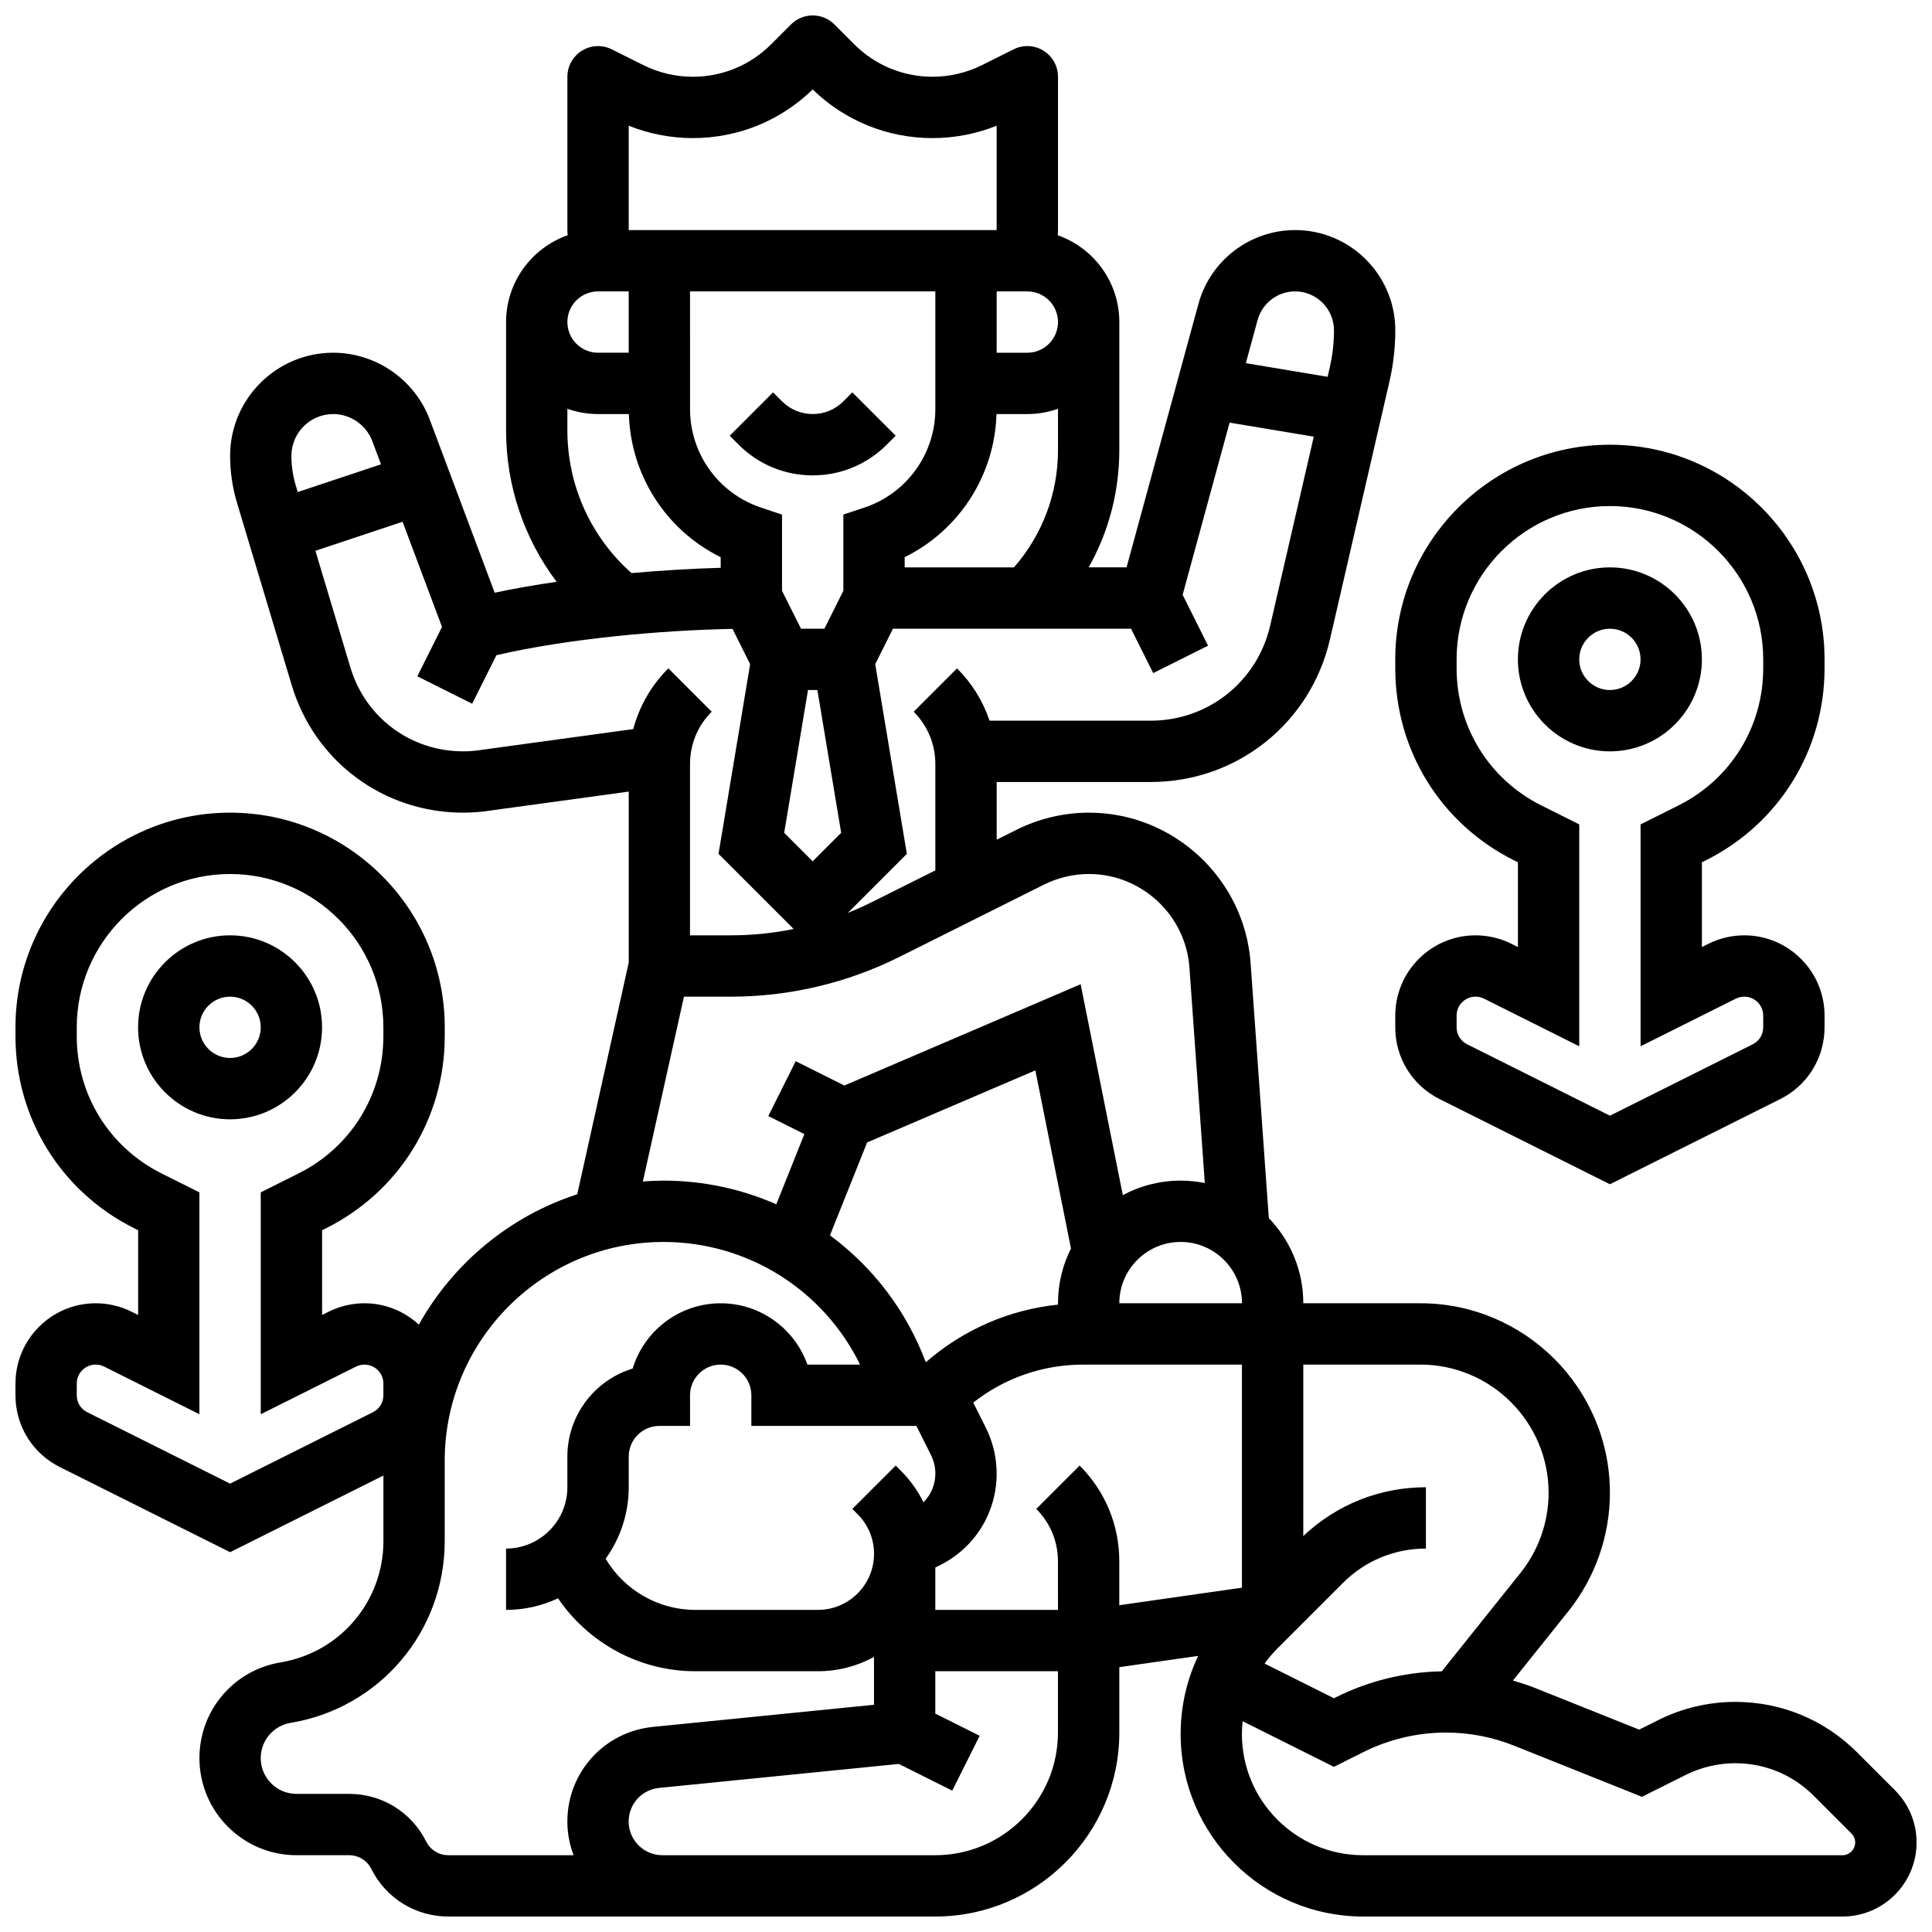 <?xml version="1.0" encoding="UTF-8"?>
<!-- Uploaded to: SVG Repo, www.svgrepo.com, Generator: SVG Repo Mixer Tools -->
<svg width="800px" height="800px" version="1.1" viewBox="144 144 512 512" xmlns="http://www.w3.org/2000/svg">
 <defs>
  <clipPath id="a">
   <path d="m148.09 148.09h503.81v503.81h-503.81z"/>
  </clipPath>
 </defs>
 <path d="m229.35 416.25c0-13.441-10.934-24.379-24.379-24.379-13.441 0-24.379 10.938-24.379 24.379s10.934 24.379 24.379 24.379c13.445 0 24.379-10.938 24.379-24.379zm-24.375 8.125c-4.481 0-8.125-3.644-8.125-8.125s3.644-8.125 8.125-8.125c4.481 0 8.125 3.644 8.125 8.125s-3.644 8.125-8.125 8.125z"/>
 <g clip-path="url(#a)">
  <path d="m646.16 618.41-10.031-10.035c-8.617-8.613-20.07-13.359-32.254-13.359-7.043 0-14.098 1.664-20.398 4.816l-5.074 2.535-27.074-10.828c-2.102-0.84-4.234-1.559-6.391-2.172l14.699-18.371c7.098-8.871 11.008-20.02 11.008-31.383 0.004-27.695-22.535-50.234-50.234-50.234h-31.023c0-8.754-3.484-16.711-9.137-22.559l-4.828-67.578c-1.594-22.359-20.406-39.879-42.824-39.879-6.633 0-13.273 1.566-19.203 4.535l-5.266 2.633v-15.293h40.812c22.836 0 42.371-15.539 47.508-37.793l15.773-68.348c1.023-4.441 1.543-9.008 1.543-13.57 0-14.645-11.914-26.555-26.555-26.555-11.941 0-22.477 8.047-25.617 19.566l-19.043 69.816h-10.035c5.285-9.398 8.113-20.031 8.113-31.109l0.004-33.898c0-10.617-6.828-19.668-16.32-23.004 0.035-0.453 0.066-0.906 0.066-1.371v-40.633c0-2.816-1.457-5.434-3.856-6.914-2.394-1.48-5.387-1.613-7.906-0.355l-8.336 4.168c-4.055 2.031-8.594 3.102-13.129 3.102-7.844 0-15.215-3.055-20.762-8.598l-5.273-5.273c-1.523-1.523-3.59-2.379-5.746-2.379s-4.223 0.855-5.746 2.383l-5.269 5.269c-5.547 5.547-12.922 8.602-20.762 8.602-4.535 0-9.074-1.074-13.133-3.102l-8.336-4.168c-2.519-1.258-5.512-1.125-7.906 0.355-2.394 1.48-3.856 4.098-3.856 6.91v40.629c0 0.465 0.031 0.922 0.07 1.375-9.492 3.336-16.32 12.387-16.32 23.004v28.668c0 14.719 4.773 28.711 13.395 40.164-5.668 0.824-11.207 1.781-16.418 2.894l-17.199-45.867c-3.977-10.605-14.262-17.73-25.586-17.73-15.066 0-27.324 12.258-27.324 27.324 0 4.227 0.617 8.426 1.832 12.473l14.484 48.281c6.062 20.223 24.324 33.809 45.438 33.809 2.566 0 5.148-0.211 7.68-0.625l36.203-4.957v45.32l-13.645 61.395c-17.953 5.828-32.918 18.32-41.98 34.547-3.793-3.504-8.848-5.664-14.406-5.664-3.285 0-6.574 0.777-9.512 2.246l-1.719 0.859v-22.461l1.059-0.531c19.398-9.695 31.445-29.191 31.445-50.875v-2.371c0-31.363-25.516-56.883-56.883-56.883-31.363 0-56.879 25.52-56.879 56.883v2.371c0 21.684 12.047 41.18 31.445 50.875l1.059 0.531v22.461l-1.715-0.859c-2.938-1.469-6.231-2.246-9.512-2.246-11.734 0-21.277 9.547-21.277 21.273v3.106c0 8.109 4.504 15.398 11.762 19.027l45.121 22.562 40.629-20.312v17.336c0 16.016-11.465 29.551-27.262 32.184-12.457 2.074-21.496 12.742-21.496 25.371 0 14.184 11.539 25.723 25.723 25.723h13.945c2.504 0 4.762 1.395 5.879 3.633 3.891 7.781 11.715 12.617 20.418 12.617h55.926v-0.02c0.27 0.008 0.539 0.02 0.812 0.02h72.32c26.883 0 48.754-21.871 48.754-48.754v-17.332l20.895-2.984c-3.035 6.394-4.641 13.434-4.641 20.723 0 26.66 21.691 48.348 48.348 48.348h127.06c10.816 0 19.617-8.801 19.617-19.617 0-5.242-2.039-10.168-5.746-13.871zm-125.75-112.78c18.738 0 33.984 15.246 33.984 33.984 0 7.688-2.644 15.227-7.449 21.23l-20.863 26.078c-9.668 0.168-19.312 2.504-27.961 6.828l-0.609 0.305-18.387-9.195c1.016-1.414 2.156-2.754 3.406-4.008l17.359-17.359c5.875-5.875 13.688-9.109 21.996-9.109v-16.25c-12.195 0-23.68 4.59-32.504 12.934l0.004-45.438zm-47.273-16.254h-32.504c0-8.961 7.293-16.25 16.25-16.25 8.961 0 16.25 7.293 16.262 16.25zm-82.41 40.25c0.754 1.504 1.152 3.191 1.152 4.875 0 2.93-1.164 5.633-3.144 7.637-1.496-3.055-3.496-5.875-5.969-8.352l-1.395-1.395-11.492 11.492 1.395 1.395c2.805 2.805 4.352 6.539 4.352 10.504 0 8.191-6.664 14.855-14.855 14.855h-32.578c-9.781 0-18.801-5.301-23.695-13.551 3.844-5.34 6.121-11.883 6.121-18.953v-8.125c0-4.481 3.644-8.125 8.125-8.125h8.125v-8.125c0-4.481 3.644-8.125 8.125-8.125s8.125 3.644 8.125 8.125v8.125h43.734zm-1.379-24.602c-5.152-13.75-14.098-25.301-25.398-33.645l9.844-24.613 44.582-19.105 9.441 47.199c-2.195 4.371-3.438 9.301-3.438 14.516 0 0.121 0.016 0.238 0.02 0.363-13.008 1.355-25.156 6.641-35.051 15.285zm97.863-283.8c5.68 0 10.305 4.621 10.305 10.305 0 3.332-0.379 6.672-1.129 9.918l-0.555 2.41-21.672-3.613 3.117-11.426c1.215-4.473 5.301-7.594 9.934-7.594zm-17.355 34.777 22.309 3.719-11.555 50.07c-3.422 14.836-16.445 25.199-31.668 25.199h-42.695c-1.742-5.168-4.656-9.902-8.625-13.871l-11.492 11.492c3.707 3.703 5.746 8.629 5.746 13.871v28.18l-16.836 8.418c-2.074 1.035-4.195 1.984-6.352 2.844l15.637-15.637-8.379-50.273 4.699-9.398h63.09l5.879 11.762 14.535-7.269-6.738-13.477zm-142.99-34.777h65.008v31.184c0 11.867-7.562 22.359-18.82 26.113l-5.555 1.852v20.191l-5.023 10.047h-6.207l-5.023-10.047v-20.191l-5.555-1.852c-11.258-3.754-18.82-14.246-18.82-26.113zm31.262 105.64h2.484l6.309 37.84-7.551 7.551-7.551-7.551zm25.621-32.504v-2.699c14.402-7.102 23.844-21.617 24.332-37.93h8.172c2.848 0 5.582-0.496 8.125-1.398v10.918c0 11.562-4.129 22.484-11.664 31.109zm32.504-56.879h-8.125v-16.254h8.125c4.481 0 8.125 3.644 8.125 8.125 0 4.481-3.644 8.129-8.125 8.129zm-105.64-60.16c5.383 2.152 11.184 3.277 16.977 3.277 11.961 0 23.219-4.574 31.781-12.891 8.559 8.316 19.816 12.891 31.777 12.891 5.793 0 11.594-1.125 16.977-3.277v27.656h-97.508zm-8.125 43.906h8.125v16.25h-8.125c-4.481 0-8.125-3.644-8.125-8.125-0.004-4.481 3.644-8.125 8.125-8.125zm-8.129 36.793v-5.688c2.543 0.902 5.277 1.398 8.125 1.398h8.172c0.488 16.312 9.926 30.828 24.332 37.93v2.816c-7.277 0.199-15.355 0.664-23.629 1.402-10.828-9.617-17-23.27-17-37.859zm-62.059-4.289c4.59 0 8.758 2.887 10.367 7.184l2.301 6.133-22.059 7.352-0.539-1.789c-0.762-2.535-1.145-5.16-1.145-7.805 0-6.106 4.969-11.074 11.074-11.074zm39.789 88.926-0.234 0.035c-1.688 0.281-3.414 0.422-5.125 0.422-13.879 0-25.883-8.93-29.871-22.227l-9.273-30.918 23.098-7.699 10.453 27.875-6.543 13.082 14.535 7.269 6.434-12.867c19.105-4.426 43.969-6.625 62.562-6.965l4.672 9.344-8.379 50.273 19.914 19.914c-5.441 1.105-10.992 1.676-16.543 1.676h-10.926v-45.391c0-5.238 2.039-10.168 5.746-13.871l-11.492-11.492c-4.531 4.531-7.691 10.066-9.297 16.098zm53.168 65.469h12.531c15.375 0 30.77-3.633 44.516-10.512l38.355-19.176c3.684-1.844 7.809-2.816 11.934-2.816 13.934 0 25.625 10.887 26.617 24.781l4.078 57.113c-2.074-0.418-4.215-0.637-6.41-0.637-5.535 0-10.754 1.395-15.32 3.848l-11.18-55.891-62.621 26.84-12.883-6.441-7.269 14.535 9.562 4.781-7.441 18.602c-9.219-4.051-19.352-6.273-29.891-6.273-1.84 0-3.66 0.09-5.469 0.223zm-82.43 110.13-37.852 18.926-37.852-18.926c-1.715-0.855-2.781-2.578-2.781-4.492v-3.106c0-2.769 2.254-5.023 5.023-5.023 0.777 0 1.551 0.184 2.246 0.527l25.234 12.625v-58.801l-10.043-5.023c-13.852-6.926-22.461-20.852-22.461-36.34v-2.371c0-22.402 18.227-40.629 40.629-40.629s40.629 18.227 40.629 40.629v2.371c0 15.488-8.605 29.414-22.461 36.34l-10.039 5.023v58.801l25.234-12.617c0.695-0.348 1.473-0.531 2.246-0.531 2.769 0 5.023 2.254 5.023 5.023v3.102c0 1.914-1.062 3.637-2.777 4.492zm14.109 113.76c-3.894-7.781-11.715-12.617-20.418-12.617h-13.949c-5.223 0-9.473-4.25-9.473-9.473 0-4.648 3.328-8.578 7.914-9.344 23.668-3.938 40.844-24.215 40.844-48.207v-21.254c0-31.977 26.016-57.988 57.988-57.988 22.395 0 42.457 12.793 52.082 32.504h-13.949c-3.356-9.461-12.391-16.25-22.984-16.25-10.98 0-20.289 7.301-23.332 17.301-10 3.035-17.301 12.344-17.301 23.328v8.125c0 8.961-7.293 16.25-16.25 16.25v16.25c4.926 0 9.594-1.105 13.781-3.074 8.027 11.852 21.633 19.328 36.293 19.328h32.578c5.379 0 10.441-1.371 14.855-3.785v12.68l-58.578 5.859c-12.926 1.297-22.68 12.07-22.68 25.066 0 3.148 0.586 6.156 1.645 8.938h-33.188c-2.508 0-4.758-1.395-5.879-3.637zm134.93 3.637h-72.324c-4.926 0-8.938-4.008-8.938-8.938 0-4.609 3.461-8.434 8.047-8.895l63.555-6.356 14.148 7.074 7.269-14.535-11.758-5.879v-11.23h32.504v16.25c0 17.926-14.578 32.508-32.504 32.508zm38.25-103.26-11.492 11.492c3.707 3.703 5.746 8.629 5.746 13.871l0.004 12.887h-32.504v-11.23l1.242-0.621c9.258-4.629 15.012-13.934 15.012-24.289 0-4.191-0.992-8.391-2.867-12.145l-3.332-6.66c8.297-6.519 18.465-10.066 29.18-10.066l9.52 0.004h32.504v59.121l-32.504 4.644v-11.641c0-9.586-3.731-18.594-10.508-25.367zm202.16 103.26h-127.06c-17.695 0-32.094-14.398-32.094-32.098 0-1.152 0.059-2.293 0.18-3.422l24.199 12.098 7.879-3.938c6.731-3.367 14.27-5.144 21.801-5.144 6.231 0 12.32 1.172 18.105 3.488l33.848 13.539 11.602-5.801c4.055-2.027 8.598-3.102 13.133-3.102 7.844 0 15.215 3.055 20.762 8.598l10.031 10.035c0.637 0.637 0.984 1.48 0.984 2.379-0.004 1.855-1.516 3.367-3.371 3.367z"/>
 </g>
 <path d="m359.37 269.98c7.41 0 14.375-2.887 19.617-8.125l2.379-2.379-11.492-11.492-2.375 2.375c-2.172 2.172-5.059 3.367-8.125 3.367-3.07 0-5.957-1.195-8.125-3.367l-2.379-2.379-11.492 11.492 2.379 2.379c5.238 5.242 12.203 8.129 19.613 8.129z"/>
 <path d="m570.64 343.12c13.441 0 24.379-10.938 24.379-24.379 0-13.441-10.934-24.379-24.379-24.379-13.441 0-24.379 10.938-24.379 24.379 0 13.441 10.938 24.379 24.379 24.379zm0-32.504c4.481 0 8.125 3.644 8.125 8.125s-3.644 8.125-8.125 8.125-8.125-3.644-8.125-8.125 3.644-8.125 8.125-8.125z"/>
 <path d="m513.76 321.11c0 21.684 12.047 41.18 31.445 50.875l1.059 0.531v22.461l-1.715-0.859c-2.938-1.469-6.231-2.246-9.512-2.246-11.734 0-21.277 9.547-21.277 21.273v3.106c0 8.109 4.504 15.398 11.762 19.027l45.121 22.562 45.121-22.562c7.254-3.629 11.762-10.918 11.762-19.027v-3.106c0-11.73-9.543-21.273-21.273-21.273-3.285 0-6.574 0.777-9.512 2.246l-1.719 0.859v-22.461l1.059-0.531c19.395-9.695 31.445-29.191 31.445-50.875v-2.371c0-31.363-25.516-56.883-56.883-56.883-31.363 0-56.883 25.516-56.883 56.883zm16.254-2.371c0-22.402 18.227-40.629 40.629-40.629 22.402 0 40.629 18.227 40.629 40.629v2.371c0 15.488-8.605 29.414-22.461 36.34l-10.043 5.023v58.801l25.234-12.617c0.695-0.348 1.473-0.531 2.246-0.531 2.769 0 5.023 2.254 5.023 5.023v3.102c0 1.914-1.062 3.637-2.777 4.492l-37.852 18.926-37.852-18.926c-1.715-0.855-2.777-2.578-2.777-4.492v-3.106c0-2.769 2.254-5.023 5.023-5.023 0.777 0 1.551 0.184 2.246 0.527l25.234 12.625v-58.801l-10.043-5.023c-13.855-6.926-22.461-20.852-22.461-36.34z"/>
</svg>